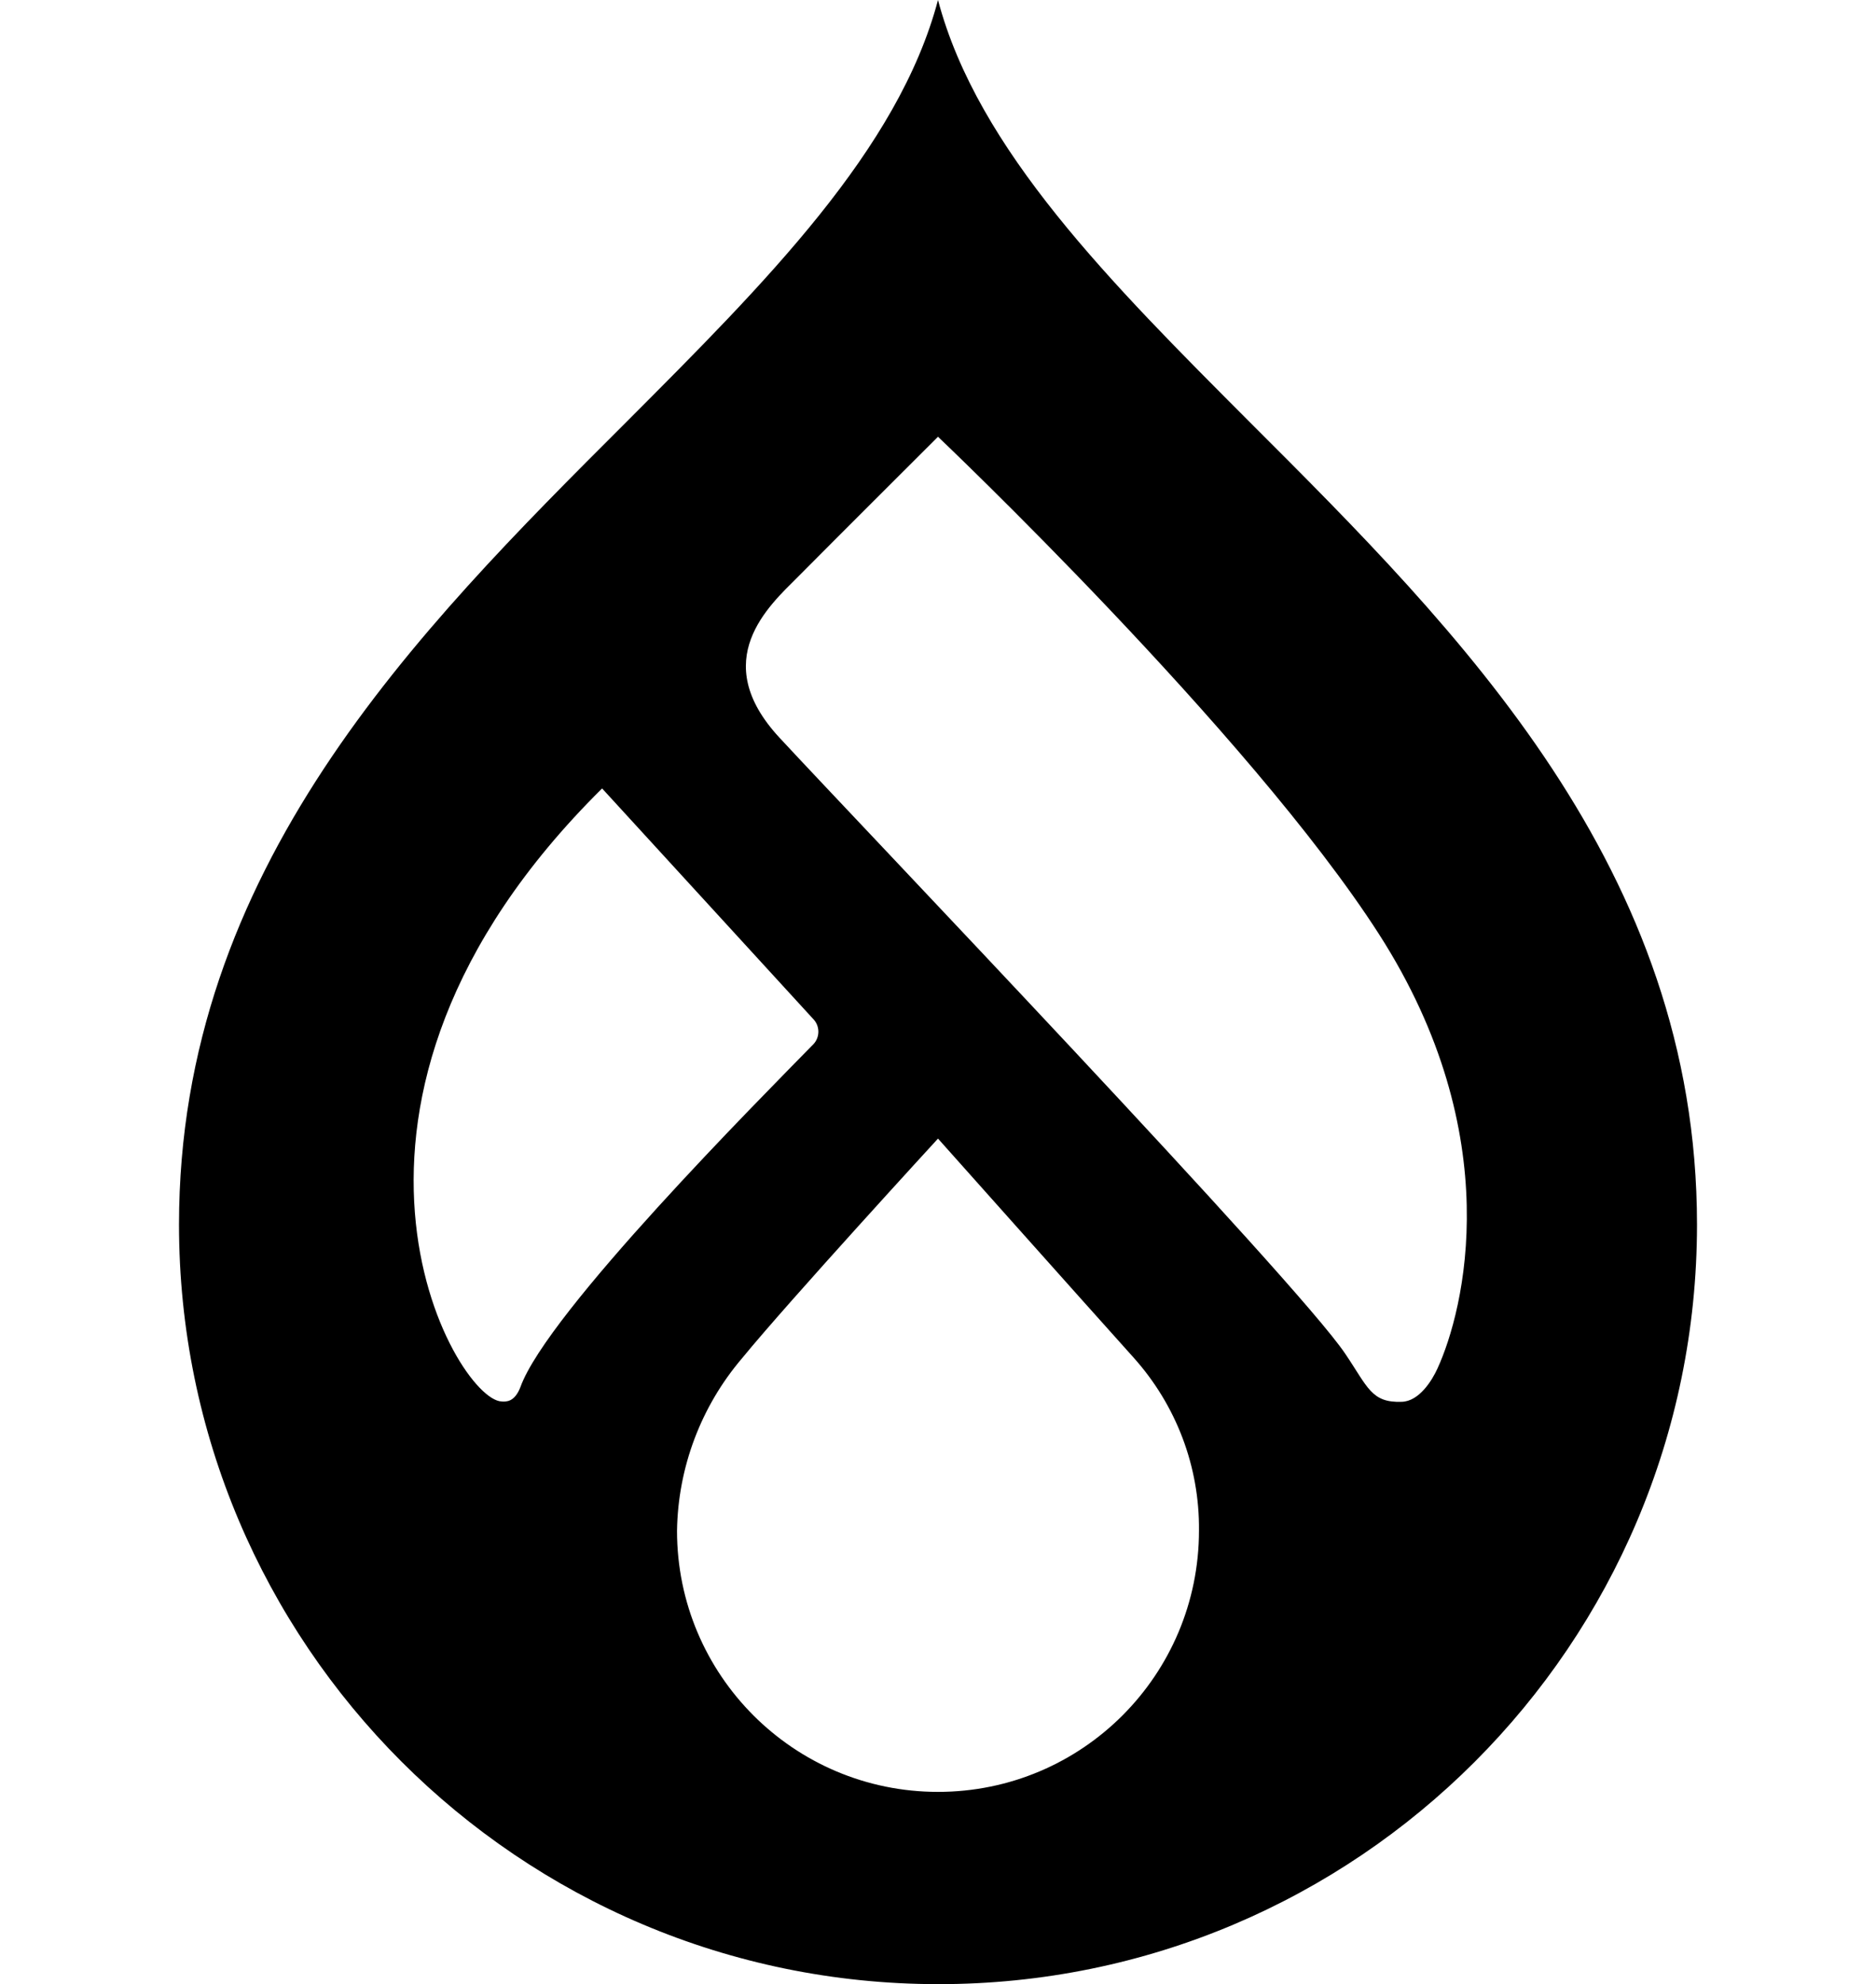 <svg xmlns="http://www.w3.org/2000/svg" width="611" height="646"><path d="M407.2 137.6C361.8 92.1 318.4 48.8 305.5 0c-12.9 48.8-56.3 92.1-101.7 137.6-68.2 68.1-145.5 145.3-145.5 261.1C58.3 535.2 169 645.9 305.5 646s247.1-110.6 247.2-247.1v-.2c0-115.8-77.3-193-145.5-261.1M163.4 456.3c-15.2-.5-71.1-96.9 32.7-199.6l68.7 75c2.3 2.3 2.3 6 .1 8.3l-.5.5c-16.4 16.8-86.2 86.8-94.9 111.1-1.9 4.9-4.6 4.8-6.1 4.7m142.1 127.1c-47 0-85-38.1-85-85 .3-20.6 7.8-40.5 21.2-56.2 15.3-18.7 63.8-71.5 63.8-71.5s47.7 53.5 63.7 71.3c13.9 15.5 21.5 35.5 21.3 56.3 0 47-38 85.1-85 85.1m162.7-137.9c-1.8 4-6 10.7-11.6 10.9-10 .4-11.1-4.8-18.5-15.7-16.2-24-157.8-172-184.3-200.6-23.3-25.2-3.3-42.9 6-52.2 11.6-11.7 45.7-45.7 45.7-45.7s101.4 96.2 143.6 161.9 27.7 122.6 19.1 141.4"/></svg>
